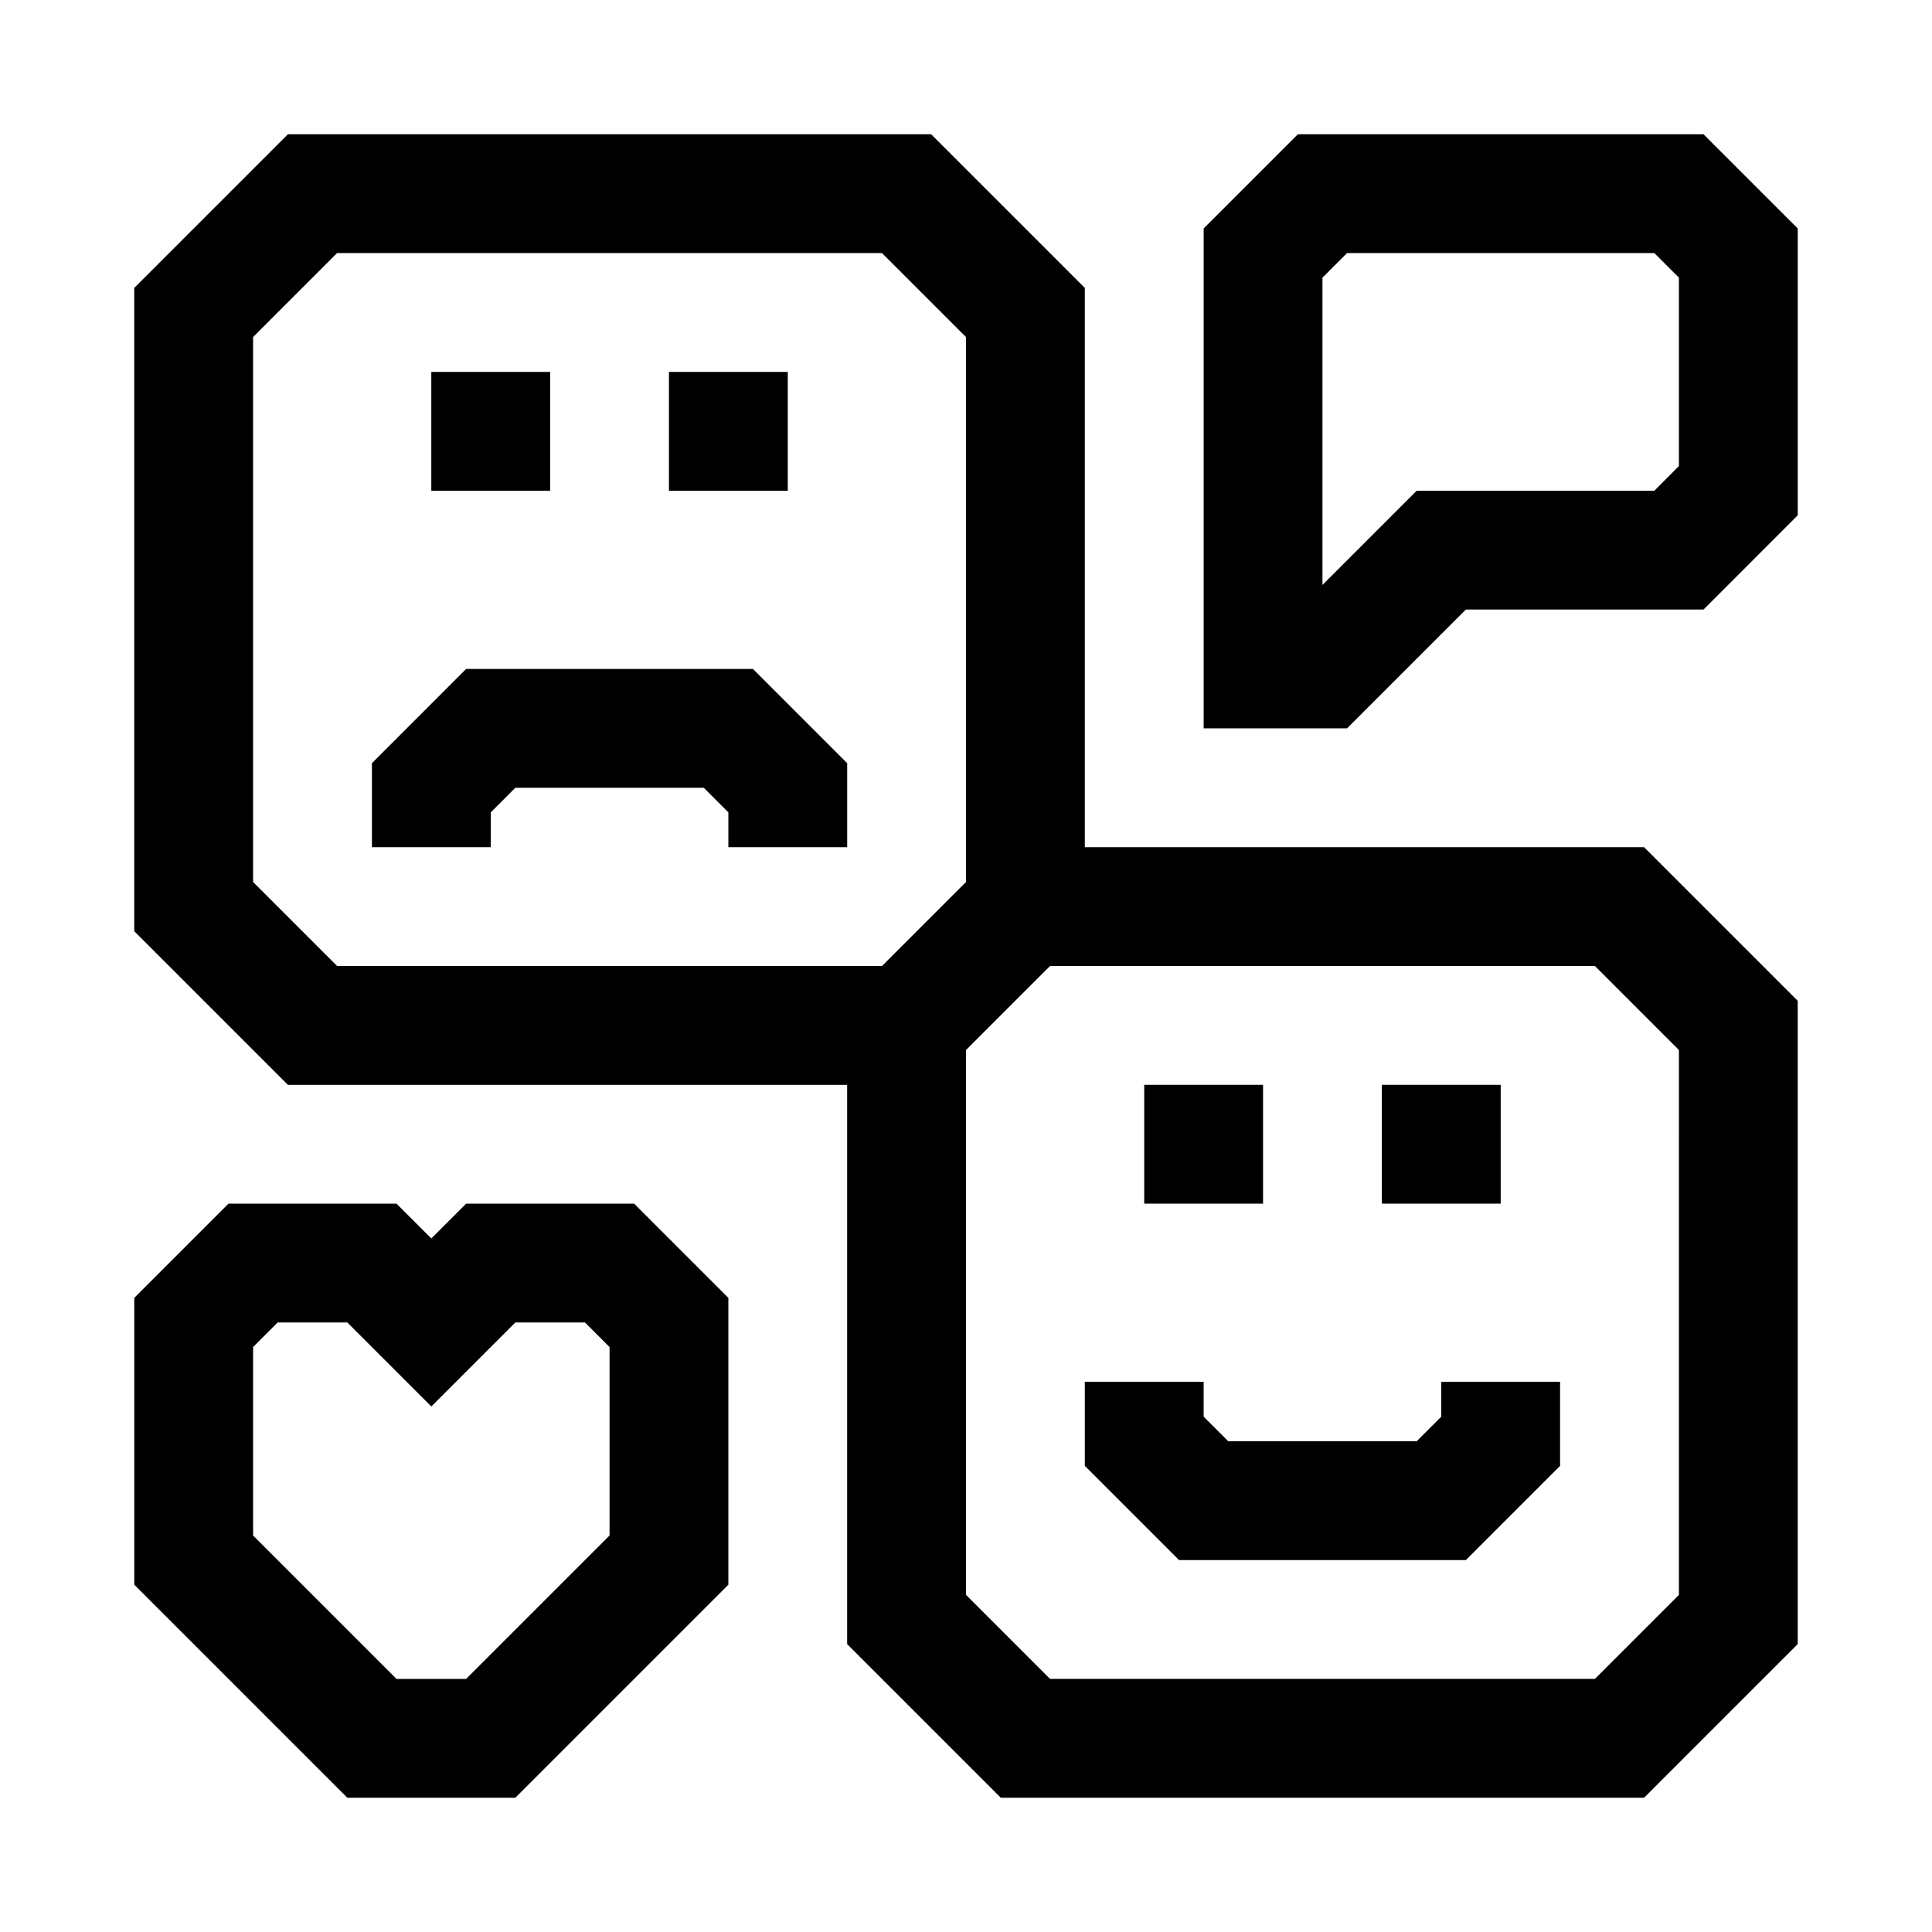 <?xml version="1.0" encoding="UTF-8"?>
<!-- Uploaded to: SVG Repo, www.svgrepo.com, Generator: SVG Repo Mixer Tools -->
<svg fill="#000000" width="800px" height="800px" version="1.1" viewBox="144 144 512 512" xmlns="http://www.w3.org/2000/svg">
 <g>
  <path d="m431.49 368.51v-148.21l-40.715-40.715h-170.48l-40.715 40.715v170.48l40.715 40.715h148.21v148.21l40.711 40.711h170.48l40.715-40.715v-170.48l-40.715-40.711zm-220.42 9.227v-144.41l22.262-22.262h144.41l22.262 22.262v144.41l-22.262 22.262h-144.41zm377.86 188.93-22.262 22.258h-144.4l-22.262-22.262v-144.4l22.262-22.262h144.41l22.258 22.262z"/>
  <path d="m447.23 431.49h31.488v31.488h-31.488z"/>
  <path d="m510.21 431.49h31.488v31.488h-31.488z"/>
  <path d="m525.95 519.43-6.516 6.516h-49.941l-6.516-6.516v-9.227h-31.488v22.262l24.969 24.969h76.012l24.969-24.969v-22.262h-31.488z"/>
  <path d="m258.3 242.56h31.488v31.488h-31.488z"/>
  <path d="m321.28 242.56h31.488v31.488h-31.488z"/>
  <path d="m267.53 321.28-24.969 24.973v22.262h31.488v-9.227l6.516-6.519h49.941l6.519 6.519v9.227h31.488v-22.262l-24.973-24.973z"/>
  <path d="m595.45 179.58h-107.5l-24.969 24.969v132.47h38.008l31.488-31.488h62.977l24.965-24.973v-76.012zm-6.519 87.945-6.516 6.519h-62.977l-24.973 24.969v-81.426l6.519-6.519h81.43l6.516 6.519z"/>
  <path d="m267.53 462.98-9.227 9.223-9.227-9.223h-44.523l-24.969 24.969v76.012l56.457 56.457h44.523l56.461-56.457v-76.012l-24.973-24.969zm38.008 87.945-38.008 38.004h-18.453l-38.004-38.004v-49.941l6.519-6.519h18.449l22.262 22.266 22.262-22.266h18.453l6.519 6.519z"/>
 </g>
</svg>
